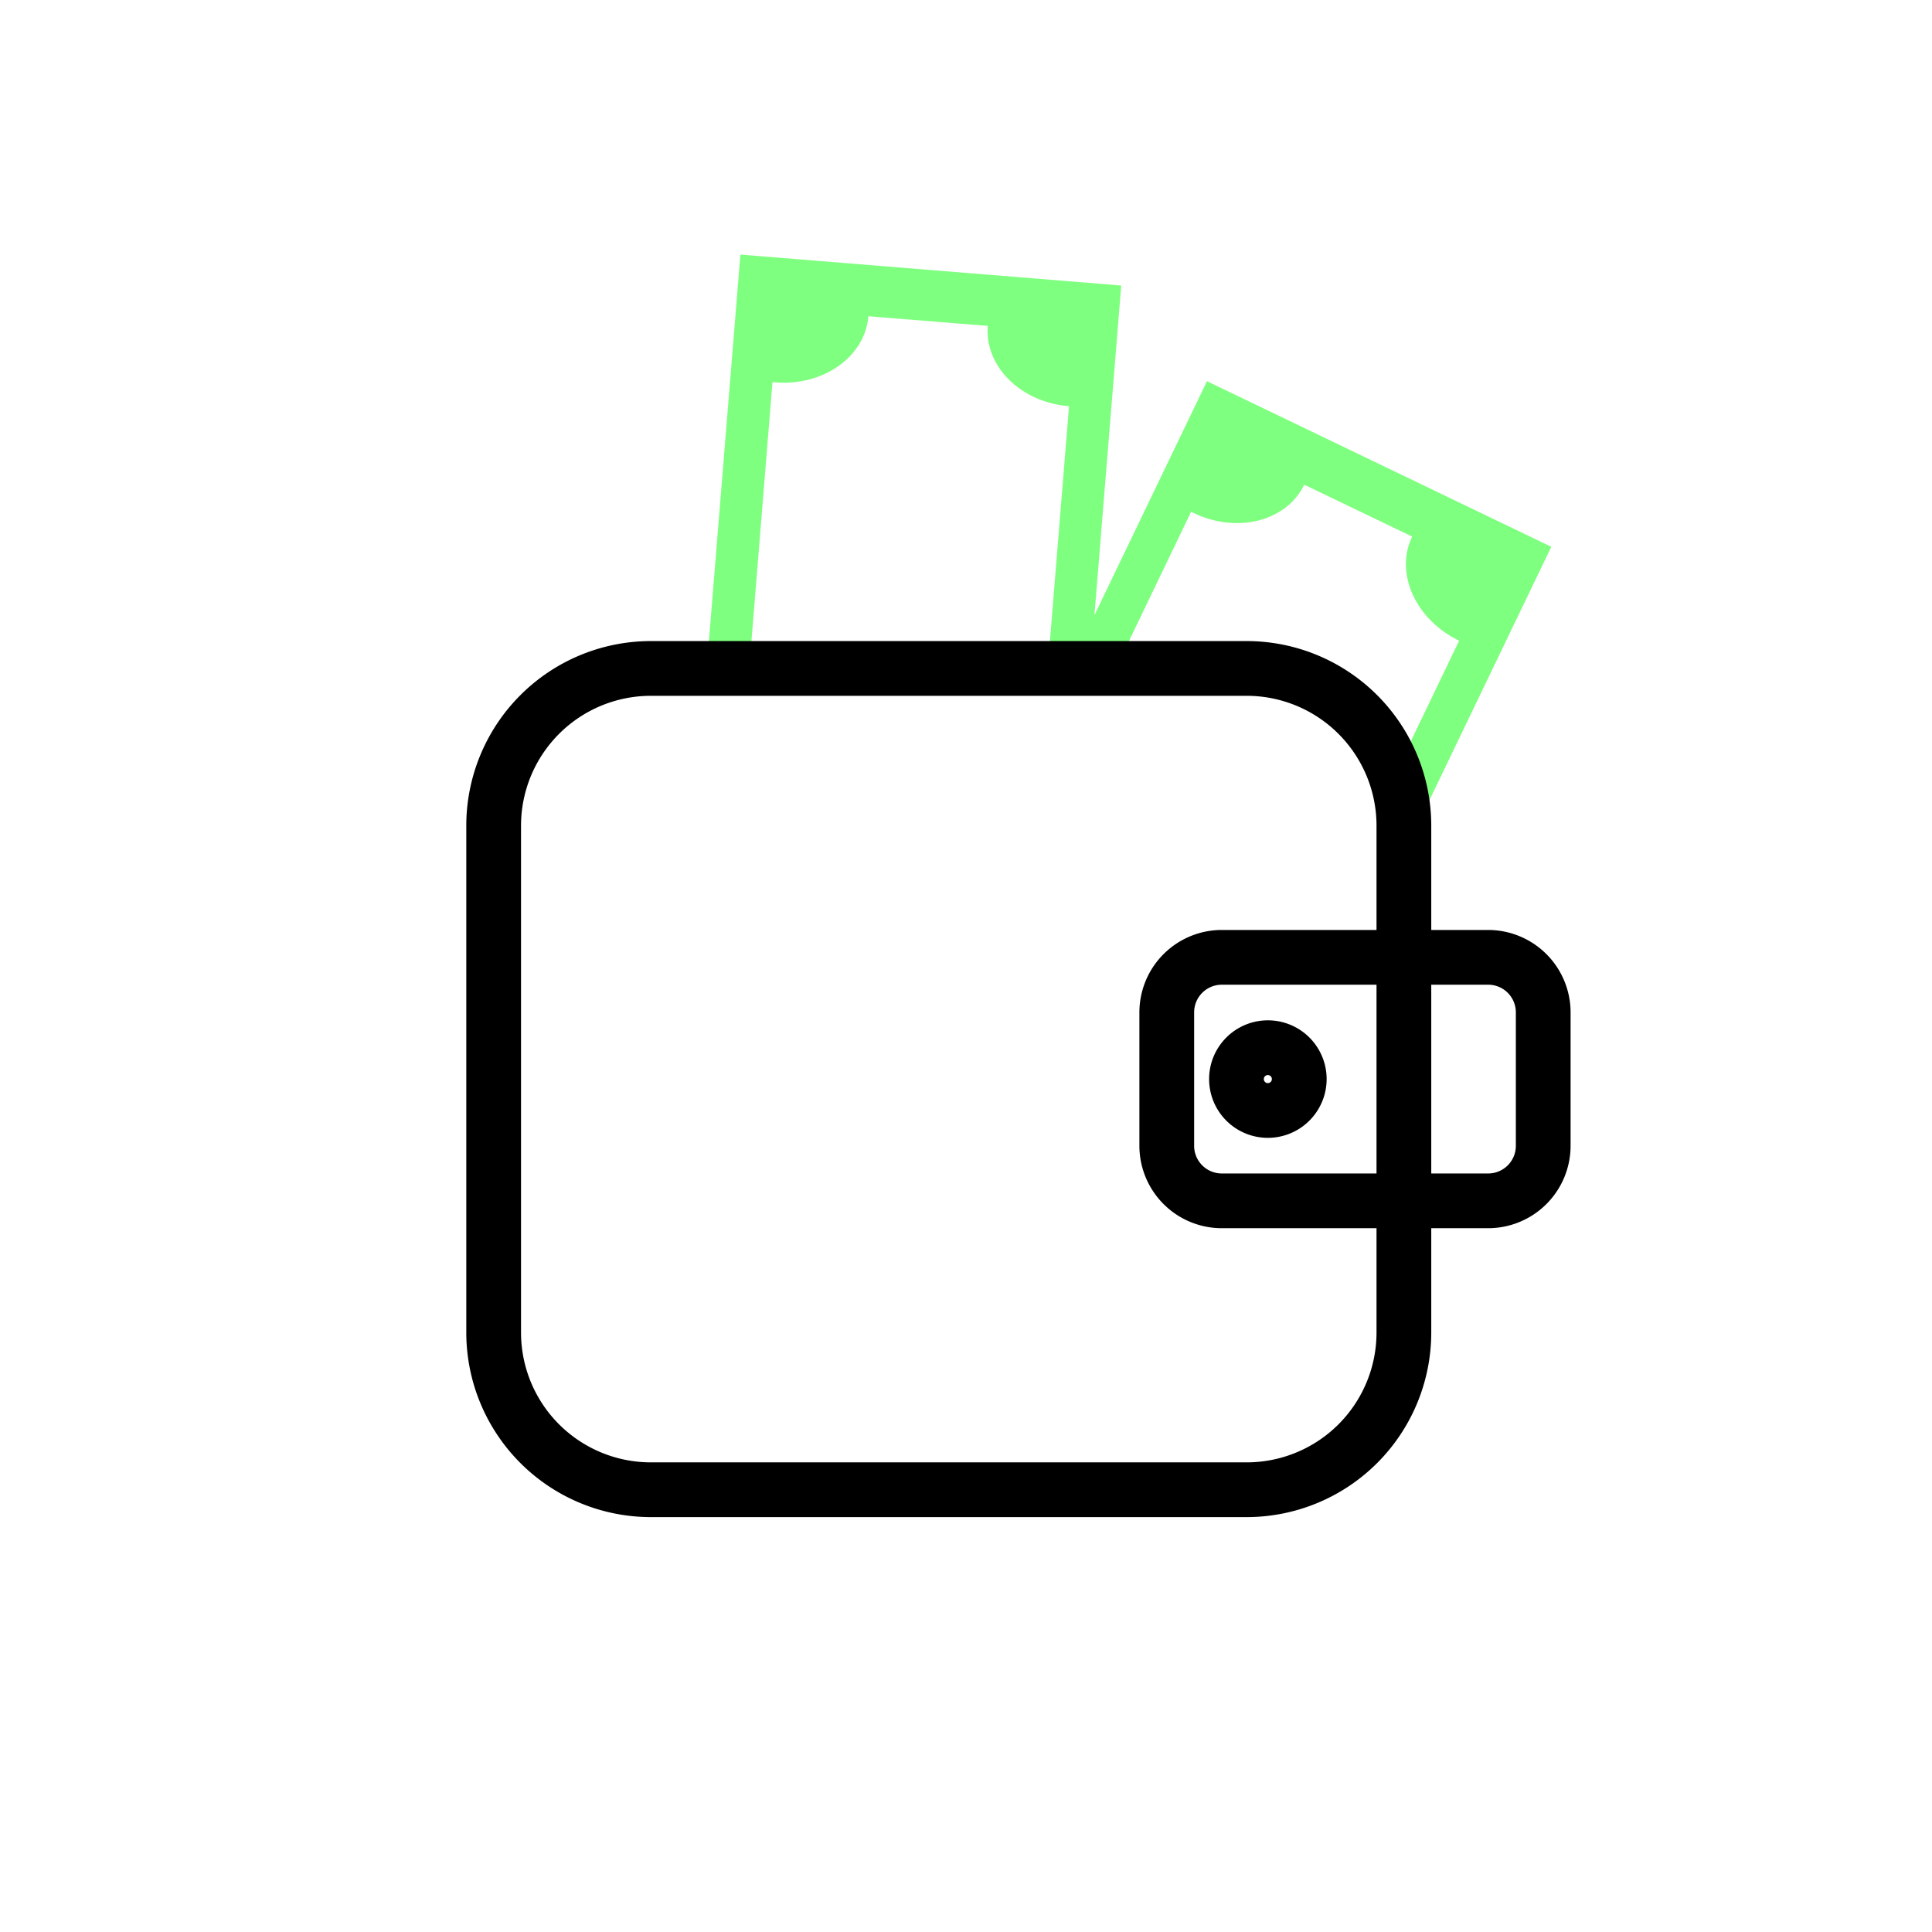 <svg id="Layer_1" data-name="Layer 1" xmlns="http://www.w3.org/2000/svg" viewBox="0 0 600 600"><defs><style>.cls-1{opacity:0.5;}.cls-2{fill:lime;}</style></defs><g class="cls-1"><path class="cls-2" d="M233.21,201l6.69-82.35.91.09c14.92,1.22,27.85-8,28.87-20.53h0l37.08,3h0c-1,12.56,10.25,23.72,25.17,24.93H332L325.9,201h23.78l20.24-42.09.81.42c13.49,6.48,28.85,2.54,34.31-8.81h0l33.52,16.12h0c-5.46,11.35,1.05,25.81,14.54,32.3l.06,0L437.1,232.38a55,55,0,0,1,5.27,19.35l39.4-81.92L374.83,118.38l-34.94,72.67,8.32-102.38L229.94,79.06,220,201Z"/></g><path d="M387.2,471.15H202.1a57.35,57.35,0,0,1-57.29-57.28V256.38a57.35,57.35,0,0,1,57.29-57.29H387.2a57.35,57.35,0,0,1,57.29,57.29V413.87A57.35,57.35,0,0,1,387.2,471.15ZM202.1,216.09a40.34,40.34,0,0,0-40.29,40.29V413.87a40.33,40.33,0,0,0,40.29,40.28H387.2a40.33,40.33,0,0,0,40.29-40.28V256.38a40.34,40.34,0,0,0-40.29-40.29Z"/><path d="M462.18,381.43H379.43a25.61,25.61,0,0,1-25.58-25.58V314.4a25.61,25.61,0,0,1,25.58-25.59h82.75a25.62,25.62,0,0,1,25.58,25.59v41.45A25.62,25.62,0,0,1,462.18,381.43Zm-82.75-75.62a8.59,8.59,0,0,0-8.58,8.59v41.45a8.59,8.59,0,0,0,8.58,8.58h82.75a8.59,8.59,0,0,0,8.58-8.58V314.4a8.59,8.59,0,0,0-8.58-8.59Z"/><path d="M393.75,353.37A18.25,18.25,0,1,1,412,335.12,18.27,18.27,0,0,1,393.75,353.37Zm0-19.5a1.25,1.25,0,1,0,1.24,1.25A1.25,1.25,0,0,0,393.75,333.87Z"/></svg>